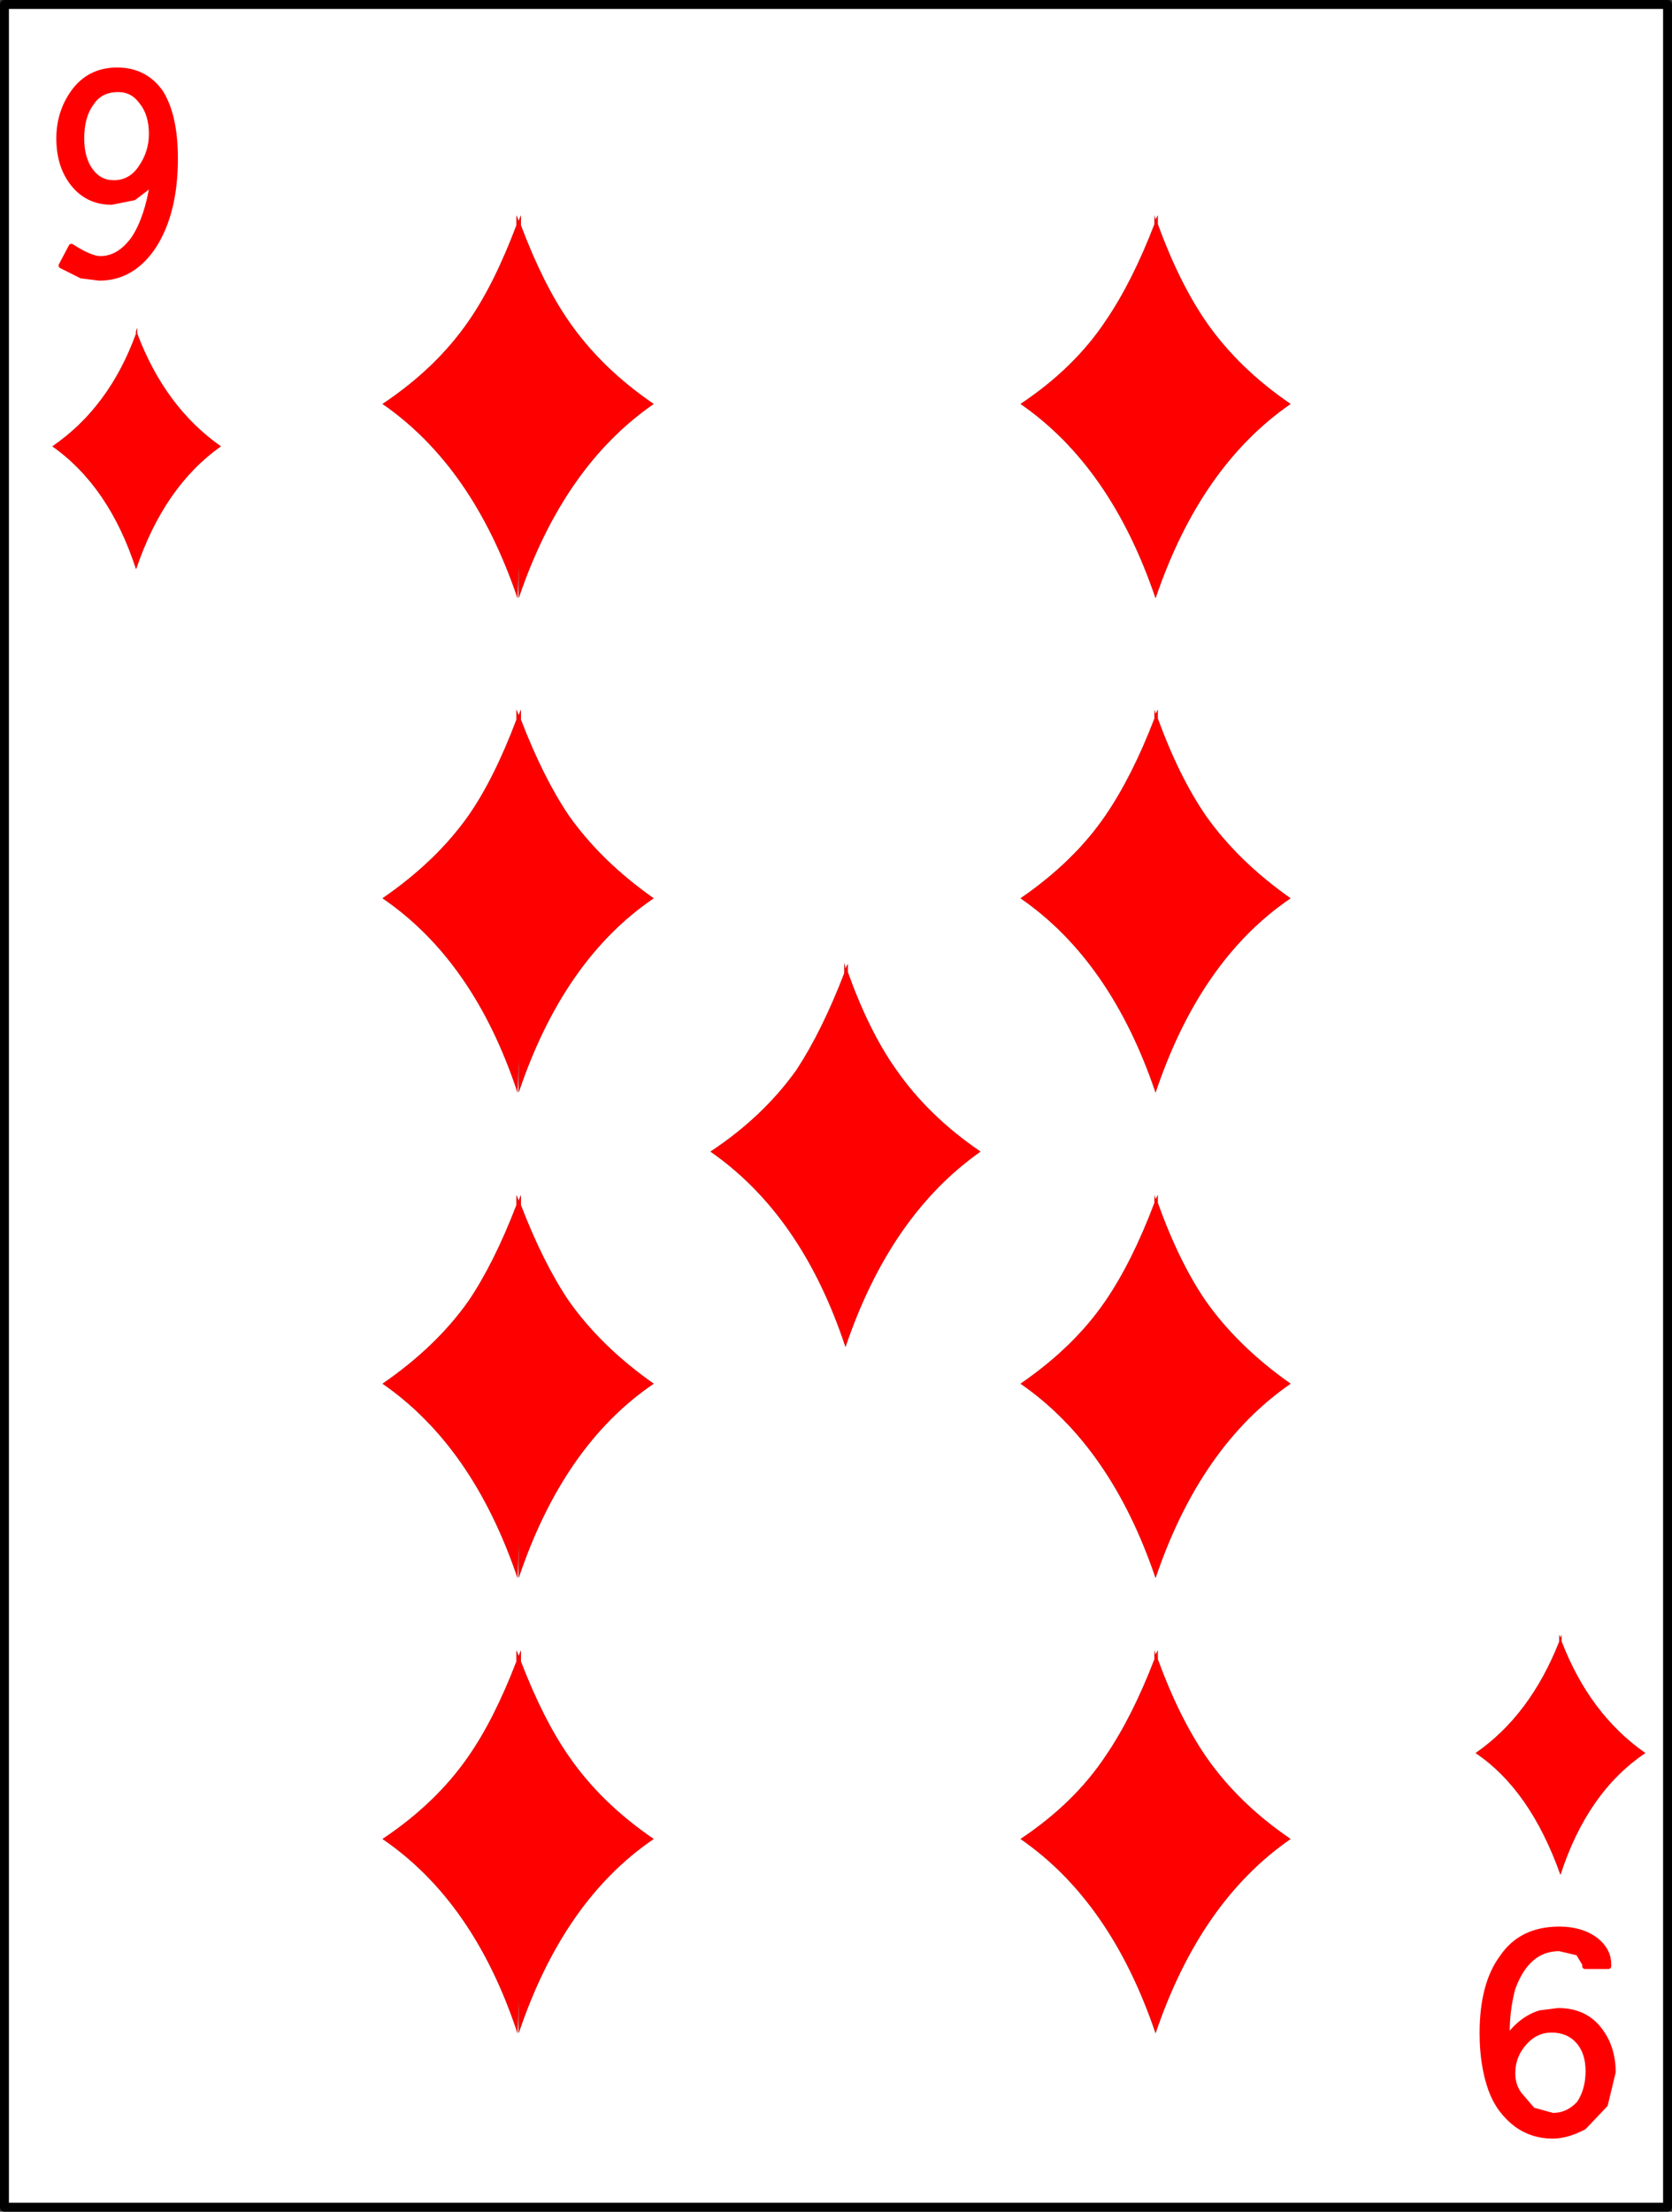 <?xml version="1.0" encoding="UTF-8" standalone="no"?>
<svg xmlns:xlink="http://www.w3.org/1999/xlink" height="99.1px" width="74.95px" xmlns="http://www.w3.org/2000/svg">
  <rect width="100%" height="100%" fill="#333333" stroke="none"/>
  <g transform="matrix(1.0, 0.0, 0.0, 1.0, 36.7, 48.95)">
    <path d="M12.85 29.75 Q11.45 31.85 9.05 33.45 13.1 36.25 15.1 42.15 17.1 36.25 21.15 33.45 18.8 31.85 17.35 29.75 16.15 28.0 15.2 25.4 L15.2 25.0 15.1 25.2 15.05 25.0 15.05 25.4 Q14.05 28.0 12.85 29.75 M15.1 4.8 L15.05 4.6 15.05 4.95 Q14.05 7.6 12.85 9.35 11.45 11.4 9.05 13.05 13.1 15.85 15.1 21.75 17.1 15.85 21.15 13.05 18.8 11.4 17.35 9.35 16.15 7.6 15.2 4.95 L15.2 4.6 15.1 4.8 M33.3 24.3 L33.25 24.45 33.2 24.3 33.2 24.6 Q31.9 27.9 29.45 29.6 31.9 31.25 33.25 35.05 34.45 31.35 37.05 29.6 34.55 27.85 33.3 24.6 L33.3 24.3 M1.2 -5.55 L1.15 -5.8 1.15 -5.35 Q0.15 -2.75 -1.0 -1.0 -2.5 1.1 -4.85 2.65 -0.75 5.5 1.2 11.4 3.2 5.5 7.25 2.65 4.9 1.05 3.45 -1.05 2.25 -2.75 1.3 -5.4 L1.3 -5.75 1.2 -5.55 M12.85 -12.4 Q11.45 -10.35 9.05 -8.7 13.1 -5.9 15.1 0.0 17.1 -5.95 21.15 -8.7 18.8 -10.35 17.35 -12.4 16.15 -14.15 15.2 -16.75 L15.2 -17.15 15.1 -16.95 15.05 -17.15 15.05 -16.75 Q14.05 -14.15 12.85 -12.4 M15.2 -38.9 L15.2 -39.3 15.1 -39.1 15.05 -39.3 15.05 -38.9 Q14.05 -36.3 12.85 -34.55 11.45 -32.45 9.05 -30.85 13.1 -28.05 15.1 -22.15 17.1 -28.05 21.15 -30.85 18.8 -32.45 17.35 -34.55 16.15 -36.3 15.2 -38.9 M31.65 42.55 Q32.15 42.0 32.85 42.0 33.6 42.0 34.05 42.5 34.5 43.0 34.5 43.85 34.5 44.7 34.1 45.3 33.6 45.85 32.9 45.85 L32.0 45.6 31.4 44.9 Q31.1 44.5 31.1 43.95 31.1 43.15 31.65 42.55 M35.4 39.15 L35.4 39.05 Q35.4 38.45 34.85 38.0 34.2 37.5 33.2 37.5 31.5 37.5 30.65 38.75 29.75 39.95 29.75 42.15 29.75 43.6 30.15 44.7 30.5 45.65 31.3 46.25 32.0 46.75 32.9 46.75 33.55 46.75 34.3 46.35 L35.25 45.35 35.6 43.9 Q35.6 42.75 34.95 41.95 34.3 41.15 33.15 41.15 L32.35 41.25 Q31.5 41.5 30.85 42.4 L30.85 42.1 Q30.85 41.1 31.1 40.15 31.75 38.35 33.2 38.35 L34.05 38.55 34.35 39.05 34.35 39.15 35.4 39.15 M38.05 49.95 L-36.5 49.95 -36.5 -48.75 38.05 -48.75 38.05 49.95 M-13.35 -38.85 L-13.35 -39.3 -13.45 -39.05 -13.55 -39.3 -13.55 -38.85 Q-14.55 -36.2 -15.7 -34.55 -17.15 -32.45 -19.55 -30.85 -15.5 -28.05 -13.5 -22.15 L-13.45 -23.7 -13.45 -22.15 Q-11.45 -28.05 -7.4 -30.85 -9.75 -32.45 -11.2 -34.55 -12.35 -36.2 -13.35 -38.85 M-30.35 -44.4 Q-29.9 -43.85 -29.9 -42.95 -29.9 -42.1 -30.4 -41.4 -30.85 -40.75 -31.6 -40.75 -32.25 -40.75 -32.65 -41.3 -33.05 -41.85 -33.05 -42.75 -33.05 -43.75 -32.6 -44.35 -32.2 -44.95 -31.4 -44.95 -30.75 -44.95 -30.35 -44.4 M-29.5 -44.8 Q-30.2 -45.8 -31.45 -45.8 -32.6 -45.8 -33.3 -44.95 -34.05 -44.0 -34.05 -42.75 -34.05 -41.5 -33.4 -40.7 -32.75 -39.9 -31.7 -39.9 L-30.7 -40.1 -29.85 -40.75 Q-30.1 -39.15 -30.7 -38.25 -31.35 -37.35 -32.2 -37.35 -32.65 -37.35 -33.5 -37.9 L-33.95 -37.05 -33.05 -36.6 -32.25 -36.5 Q-30.75 -36.5 -29.8 -37.95 -28.85 -39.45 -28.85 -41.85 -28.85 -43.75 -29.5 -44.8 M-15.7 29.75 Q-17.15 31.85 -19.55 33.45 -15.45 36.25 -13.5 42.15 L-13.45 40.6 -13.45 42.15 Q-11.45 36.2 -7.4 33.45 -9.75 31.85 -11.2 29.75 -12.35 28.1 -13.35 25.5 L-13.35 25.0 -13.45 25.25 -13.55 25.0 -13.55 25.5 Q-14.55 28.1 -15.7 29.75 M-13.35 5.05 L-13.35 4.6 -13.45 4.85 -13.55 4.6 -13.55 5.05 Q-14.55 7.65 -15.7 9.35 -17.15 11.4 -19.55 13.05 -15.5 15.85 -13.5 21.75 L-13.45 20.15 -13.45 21.75 Q-11.45 15.8 -7.4 13.05 -9.75 11.4 -11.2 9.35 -12.35 7.65 -13.35 5.05 M-15.7 -12.4 Q-17.15 -10.35 -19.55 -8.7 -15.45 -5.9 -13.5 0.0 L-13.45 -1.6 -13.45 0.0 Q-11.45 -5.95 -7.4 -8.7 -9.75 -10.35 -11.2 -12.4 -12.35 -14.1 -13.35 -16.7 L-13.35 -17.15 -13.45 -16.9 -13.55 -17.15 -13.55 -16.7 Q-14.55 -14.05 -15.7 -12.4 M-30.55 -34.0 L-30.55 -34.25 -30.6 -34.1 -30.6 -34.25 -30.6 -34.0 Q-31.8 -30.7 -34.35 -28.95 -31.8 -27.15 -30.6 -23.45 -29.35 -27.15 -26.8 -28.95 -29.3 -30.7 -30.55 -34.0" fill="#ffffff" fill-rule="evenodd" stroke="none"/>
    <path d="M15.2 -38.9 Q16.15 -36.3 17.35 -34.55 18.8 -32.45 21.15 -30.85 17.1 -28.05 15.1 -22.15 13.1 -28.05 9.05 -30.85 11.45 -32.45 12.85 -34.55 14.05 -36.3 15.05 -38.9 L15.05 -39.3 15.1 -39.1 15.2 -39.3 15.2 -38.9 M12.85 -12.4 Q14.05 -14.15 15.05 -16.75 L15.05 -17.15 15.1 -16.95 15.2 -17.15 15.2 -16.75 Q16.15 -14.15 17.35 -12.4 18.8 -10.35 21.15 -8.7 17.1 -5.95 15.1 0.0 13.1 -5.9 9.05 -8.7 11.45 -10.35 12.85 -12.4 M1.2 -5.55 L1.3 -5.75 1.3 -5.4 Q2.25 -2.75 3.45 -1.05 4.9 1.05 7.25 2.65 3.2 5.5 1.2 11.4 -0.75 5.5 -4.85 2.65 -2.5 1.1 -1.0 -1.0 0.15 -2.75 1.15 -5.35 L1.15 -5.8 1.2 -5.55 M33.3 24.3 L33.3 24.6 Q34.55 27.85 37.05 29.6 34.45 31.35 33.25 35.05 31.9 31.25 29.45 29.6 31.9 27.9 33.2 24.6 L33.2 24.3 33.25 24.45 33.3 24.3 M15.1 4.8 L15.2 4.6 15.2 4.95 Q16.15 7.6 17.35 9.35 18.8 11.4 21.15 13.05 17.1 15.85 15.1 21.75 13.1 15.85 9.05 13.05 11.45 11.4 12.85 9.35 14.05 7.6 15.05 4.95 L15.05 4.6 15.1 4.8 M12.85 29.75 Q14.05 28.0 15.05 25.4 L15.05 25.0 15.1 25.2 15.2 25.0 15.2 25.4 Q16.15 28.0 17.35 29.75 18.8 31.85 21.15 33.45 17.1 36.25 15.1 42.15 13.1 36.25 9.05 33.45 11.45 31.85 12.85 29.75 M35.4 39.15 L34.35 39.15 34.35 39.05 34.05 38.55 33.2 38.35 Q31.75 38.35 31.1 40.15 30.85 41.1 30.85 42.1 L30.85 42.4 Q31.5 41.5 32.35 41.25 L33.15 41.15 Q34.3 41.15 34.95 41.95 35.6 42.75 35.6 43.9 L35.25 45.35 34.3 46.35 Q33.55 46.75 32.9 46.75 32.0 46.75 31.3 46.25 30.5 45.65 30.15 44.7 29.75 43.6 29.75 42.15 29.75 39.95 30.65 38.75 31.5 37.5 33.2 37.5 34.2 37.5 34.85 38.0 35.4 38.45 35.4 39.05 L35.4 39.15 M31.65 42.55 Q31.1 43.15 31.1 43.95 31.1 44.5 31.4 44.9 L32.0 45.6 32.9 45.85 Q33.6 45.85 34.1 45.3 34.5 44.7 34.5 43.85 34.5 43.0 34.05 42.5 33.6 42.0 32.85 42.0 32.15 42.0 31.65 42.55 M-13.35 -38.85 Q-12.35 -36.2 -11.2 -34.55 -9.75 -32.45 -7.4 -30.85 -11.45 -28.05 -13.45 -22.15 L-13.45 -23.7 -13.5 -22.15 Q-15.5 -28.05 -19.55 -30.85 -17.15 -32.45 -15.7 -34.55 -14.55 -36.2 -13.55 -38.85 L-13.55 -39.3 -13.45 -39.05 -13.35 -39.3 -13.35 -38.85 M-29.5 -44.8 Q-28.85 -43.75 -28.85 -41.85 -28.85 -39.45 -29.8 -37.95 -30.75 -36.5 -32.25 -36.5 L-33.05 -36.6 -33.95 -37.05 -33.5 -37.9 Q-32.65 -37.35 -32.2 -37.35 -31.35 -37.35 -30.7 -38.25 -30.1 -39.15 -29.85 -40.75 L-30.7 -40.1 -31.7 -39.9 Q-32.75 -39.9 -33.4 -40.7 -34.05 -41.5 -34.05 -42.75 -34.05 -44.0 -33.3 -44.95 -32.6 -45.8 -31.45 -45.8 -30.2 -45.8 -29.5 -44.8 M-30.35 -44.4 Q-30.75 -44.95 -31.4 -44.95 -32.2 -44.95 -32.6 -44.35 -33.05 -43.75 -33.05 -42.75 -33.05 -41.85 -32.65 -41.3 -32.25 -40.75 -31.6 -40.75 -30.85 -40.75 -30.4 -41.4 -29.9 -42.1 -29.9 -42.95 -29.9 -43.85 -30.35 -44.4 M-30.55 -34.0 Q-29.3 -30.7 -26.8 -28.95 -29.35 -27.15 -30.6 -23.45 -31.8 -27.15 -34.35 -28.95 -31.8 -30.7 -30.6 -34.0 L-30.6 -34.25 -30.6 -34.1 -30.55 -34.25 -30.55 -34.0 M-15.7 -12.4 Q-14.55 -14.05 -13.55 -16.7 L-13.55 -17.15 -13.45 -16.9 -13.35 -17.15 -13.35 -16.7 Q-12.35 -14.1 -11.2 -12.4 -9.75 -10.35 -7.4 -8.7 -11.45 -5.95 -13.45 0.0 L-13.45 -1.6 -13.5 0.0 Q-15.45 -5.9 -19.55 -8.7 -17.15 -10.35 -15.7 -12.4 M-13.35 5.05 Q-12.35 7.65 -11.2 9.35 -9.75 11.4 -7.4 13.05 -11.45 15.8 -13.45 21.75 L-13.45 20.15 -13.5 21.75 Q-15.5 15.85 -19.55 13.05 -17.15 11.4 -15.7 9.35 -14.55 7.65 -13.55 5.05 L-13.55 4.6 -13.45 4.85 -13.35 4.6 -13.35 5.05 M-15.7 29.75 Q-14.55 28.1 -13.55 25.5 L-13.55 25.0 -13.45 25.25 -13.35 25.0 -13.35 25.5 Q-12.35 28.1 -11.2 29.75 -9.75 31.85 -7.4 33.45 -11.45 36.2 -13.45 42.15 L-13.45 40.6 -13.5 42.15 Q-15.45 36.25 -19.55 33.45 -17.15 31.85 -15.7 29.75" fill="#ff0000" fill-rule="evenodd" stroke="none"/>
    <path d="M38.05 49.95 L-36.5 49.95 -36.5 -48.75 38.05 -48.75 38.05 49.95" fill="none" stroke="#000000" stroke-linecap="round" stroke-linejoin="round" stroke-width="0.4"/>
    <path d="M35.4 39.15 L34.35 39.15 34.35 39.05 34.05 38.55 33.2 38.35 Q31.75 38.35 31.1 40.15 30.85 41.1 30.85 42.1 L30.85 42.4 Q31.5 41.5 32.35 41.25 L33.15 41.15 Q34.3 41.15 34.95 41.95 35.6 42.75 35.6 43.9 L35.25 45.35 34.3 46.35 Q33.55 46.75 32.9 46.75 32.0 46.75 31.3 46.25 30.5 45.65 30.15 44.7 29.75 43.6 29.75 42.15 29.75 39.95 30.65 38.75 31.5 37.5 33.2 37.5 34.2 37.5 34.85 38.0 35.4 38.45 35.4 39.05 L35.4 39.15 M31.65 42.55 Q31.1 43.15 31.1 43.95 31.1 44.5 31.4 44.9 L32.0 45.6 32.9 45.85 Q33.6 45.85 34.1 45.3 34.5 44.7 34.5 43.85 34.5 43.0 34.05 42.5 33.6 42.0 32.85 42.0 32.15 42.0 31.65 42.55 M-29.5 -44.8 Q-28.85 -43.75 -28.85 -41.85 -28.85 -39.45 -29.8 -37.95 -30.75 -36.5 -32.25 -36.5 L-33.05 -36.6 -33.95 -37.05 -33.5 -37.9 Q-32.65 -37.35 -32.2 -37.35 -31.35 -37.35 -30.7 -38.25 -30.1 -39.15 -29.85 -40.75 L-30.7 -40.1 -31.7 -39.9 Q-32.75 -39.9 -33.4 -40.7 -34.05 -41.5 -34.05 -42.75 -34.05 -44.0 -33.3 -44.95 -32.6 -45.8 -31.45 -45.8 -30.2 -45.8 -29.5 -44.8 M-30.35 -44.4 Q-30.75 -44.95 -31.4 -44.95 -32.2 -44.95 -32.6 -44.35 -33.05 -43.75 -33.05 -42.75 -33.05 -41.85 -32.65 -41.3 -32.25 -40.75 -31.6 -40.75 -30.85 -40.75 -30.4 -41.4 -29.9 -42.1 -29.9 -42.95 -29.9 -43.85 -30.35 -44.4" fill="none" stroke="#ff0000" stroke-linecap="round" stroke-linejoin="round" stroke-width="0.25"/>
  </g>
</svg>

